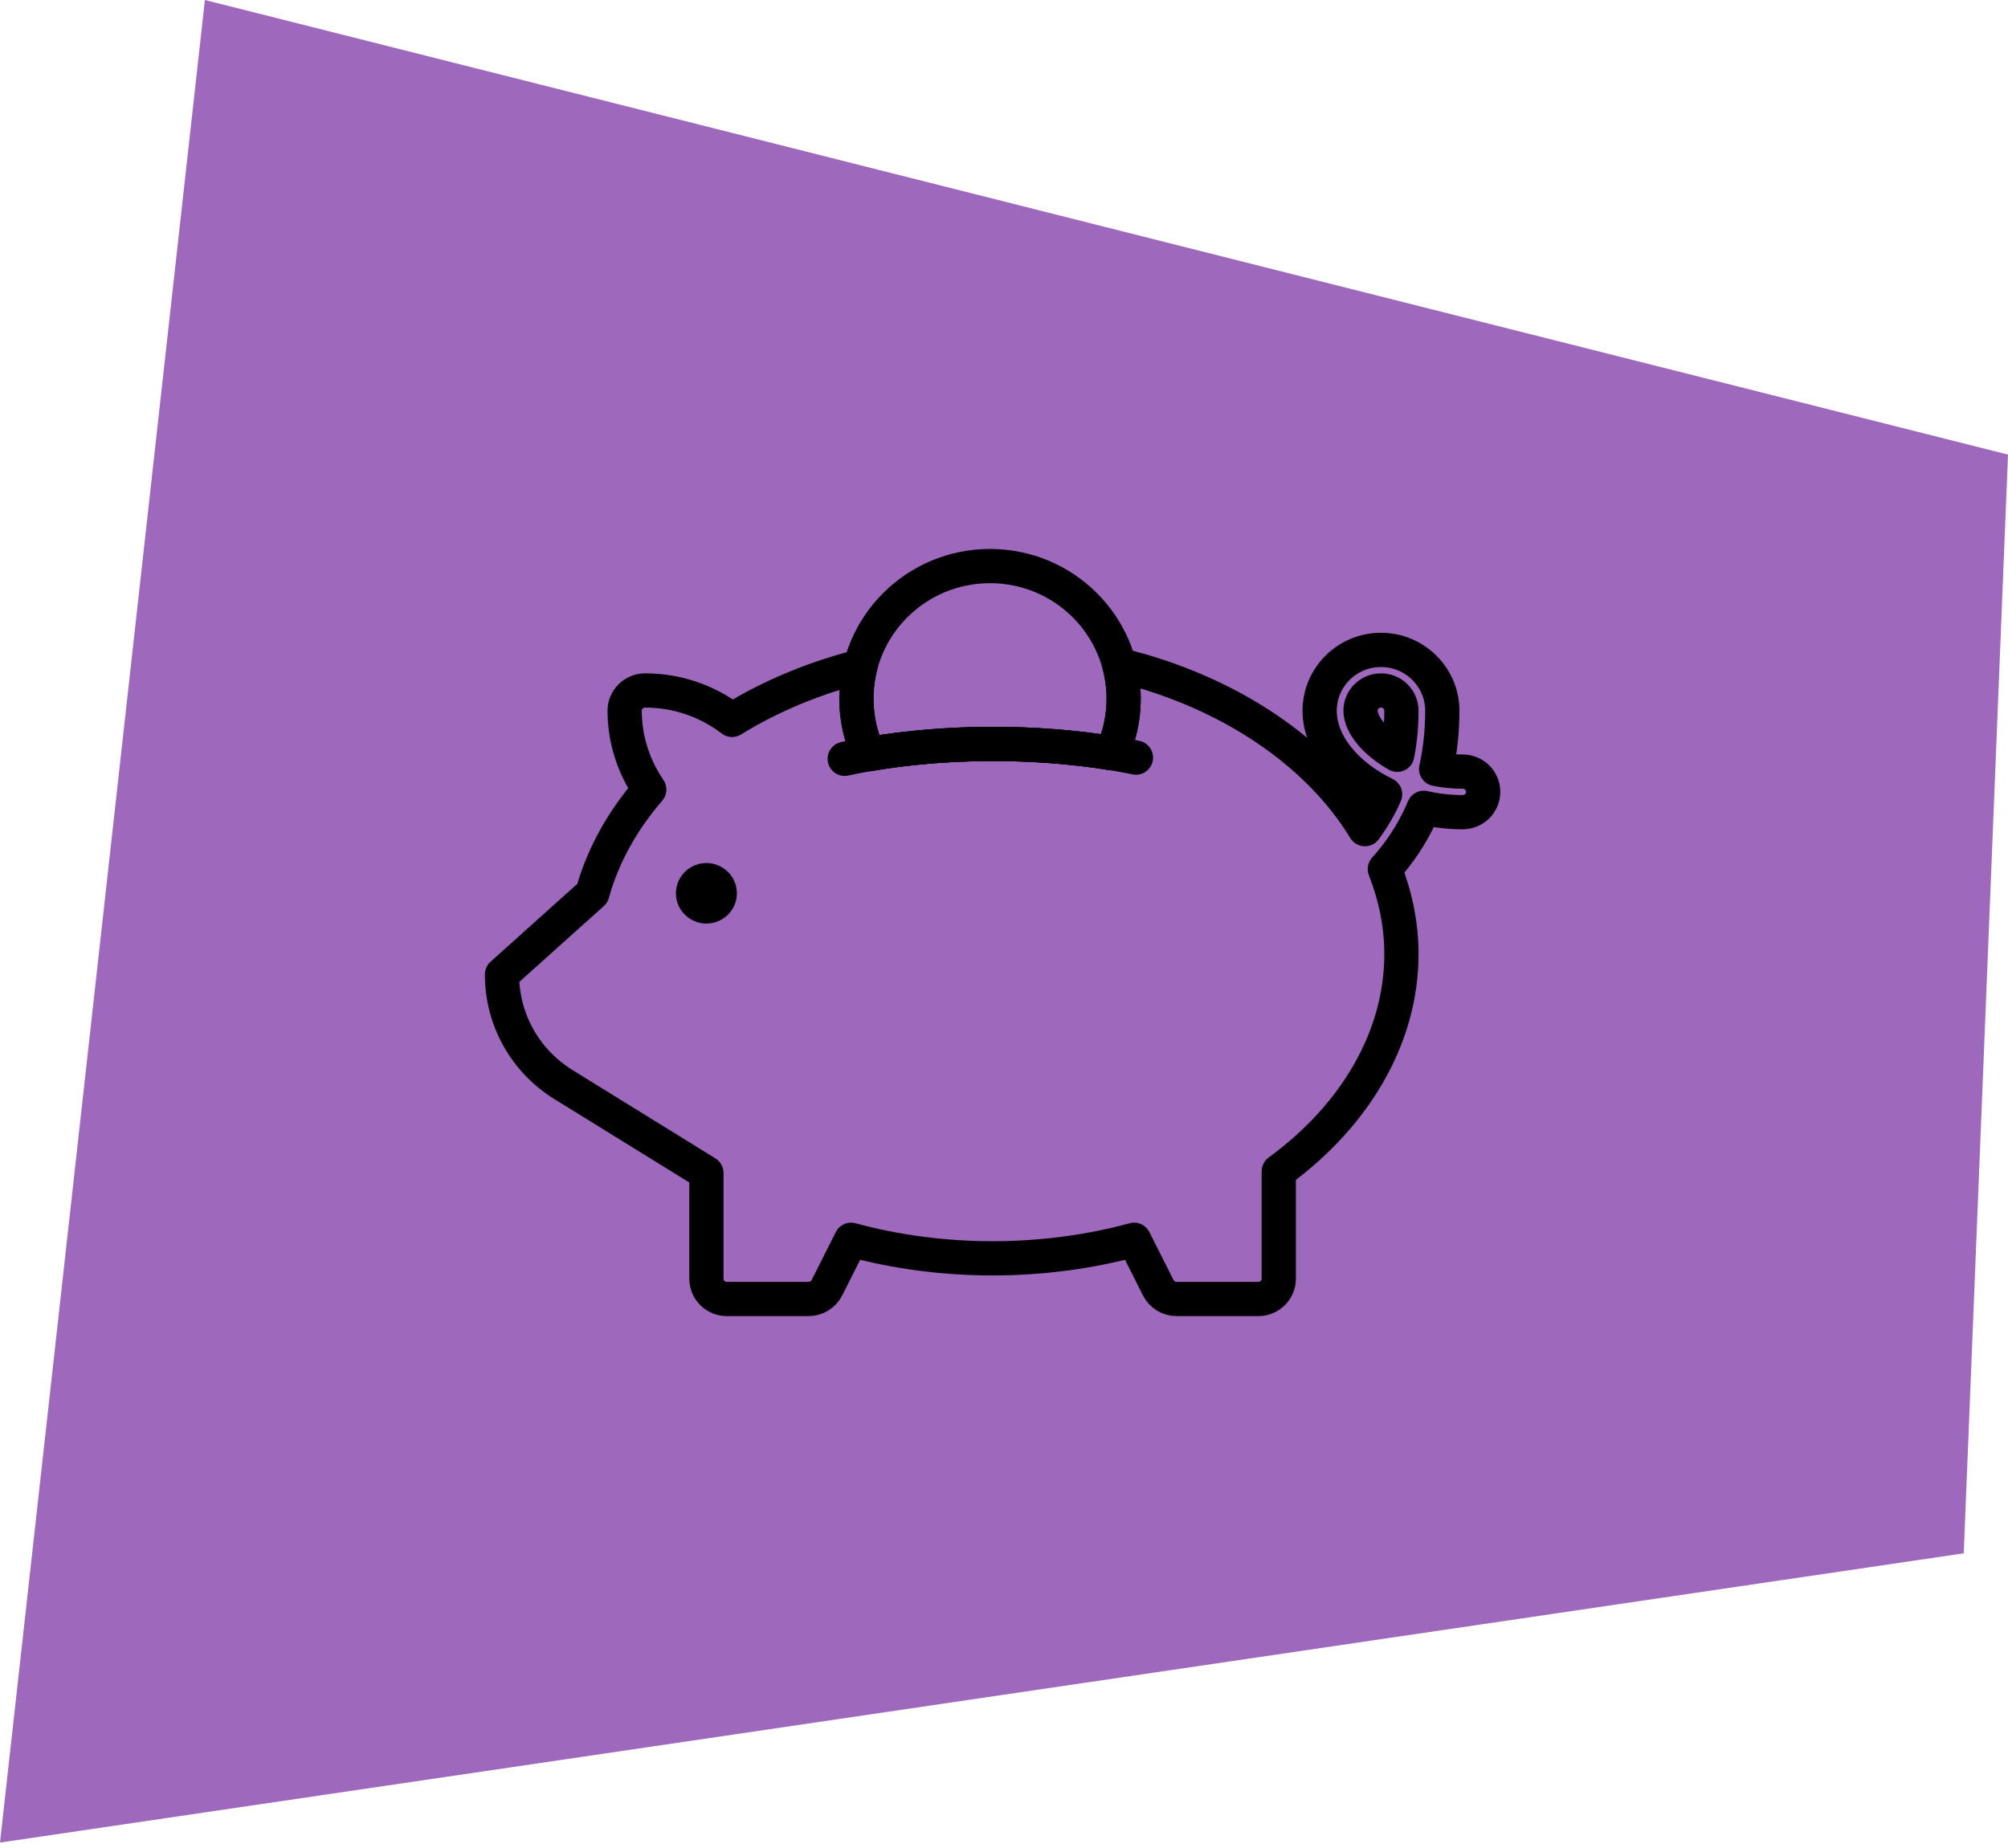 <?xml version="1.0" encoding="UTF-8"?>
<svg width="88px" height="81px" viewBox="0 0 88 81" version="1.1" xmlns="http://www.w3.org/2000/svg" xmlns:xlink="http://www.w3.org/1999/xlink">
    <title>Save icon – Purple</title>
    <g id="Site-Design---Archive" stroke="none" stroke-width="1" fill="none" fill-rule="evenodd">
        <g id="Icon-on-Poly-Copy-4" transform="translate(0, 0)">
            <g id="Polygon-01-Copy" fill="#9E68BC">
                <polygon id="Mask-Copy-12" points="2.50111043e-12 80.757 8.98 0 88 19.924 86.06 68.08"></polygon>
            </g>
            <g id="Group" transform="translate(21, 20.84)">
                <g id="Group" transform="translate(1, 3.97)">
                    <path d="M8.958,13.016 C8.222,13.016 7.622,13.611 7.622,14.342 C7.622,15.073 8.222,15.668 8.958,15.668 C9.695,15.668 10.294,15.073 10.294,14.342 C10.294,13.611 9.695,13.016 8.958,13.016" id="Fill-1-Copy-3" fill="#000000"></path>
                    <path d="M26.726,8.2 C27.058,7.472 27.244,6.664 27.244,5.812 C27.244,2.602 24.622,0 21.387,0 C18.153,0 15.531,2.602 15.531,5.812 C15.531,6.681 15.724,7.504 16.069,8.244 C19.436,7.661 23.332,7.646 26.726,8.2 Z" id="Stroke-3-Copy-5" stroke="#000000" stroke-width="1.5" stroke-linecap="round" stroke-linejoin="round"></path>
                    <path d="M15.019,8.448 C18.948,7.595 23.814,7.578 27.783,8.395" id="Stroke-5-Copy-3" stroke="#000000" stroke-width="1.5" stroke-linecap="round" stroke-linejoin="round"></path>
                    <path d="M39.235,8.271 C38.24,7.709 37.625,6.934 37.625,6.341 C37.625,5.851 38.026,5.452 38.521,5.452 C39.015,5.452 39.417,5.85 39.417,6.341 C39.416,7.043 39.35,7.686 39.235,8.271 Z" id="Path" stroke="#000000" stroke-width="1.5" stroke-linecap="round" stroke-linejoin="round"></path>
                    <path d="M42.104,9.008 C41.697,9.008 41.306,8.967 40.937,8.894 C41.108,8.128 41.208,7.278 41.208,6.341 C41.208,4.87 40.003,3.674 38.521,3.674 C37.039,3.674 35.833,4.87 35.833,6.341 C35.833,7.802 37.012,9.181 38.702,10.005 C38.443,10.601 38.135,11.102 37.817,11.531 C35.754,8.142 31.847,5.502 27.052,4.333 C27.177,4.805 27.244,5.301 27.244,5.812 C27.244,6.664 27.058,7.472 26.726,8.2 C23.332,7.646 19.436,7.661 16.069,8.244 C15.724,7.504 15.531,6.681 15.531,5.812 C15.531,5.322 15.593,4.846 15.708,4.391 C13.672,4.91 11.765,5.702 10.083,6.742 C8.991,5.906 7.661,5.452 6.271,5.452 C5.776,5.452 5.375,5.85 5.375,6.341 C5.375,7.568 5.754,8.769 6.453,9.794 C5.252,11.186 4.403,12.735 3.962,14.342 L0,17.898 C0,19.877 1.01,21.683 2.702,22.731 L8.958,26.598 L8.958,31.234 C8.958,31.725 9.359,32.123 9.854,32.123 L13.437,32.123 C13.777,32.123 14.087,31.932 14.239,31.631 L15.299,29.527 C19.264,30.612 23.736,30.612 27.701,29.527 L28.761,31.631 C28.913,31.932 29.223,32.123 29.562,32.123 L33.146,32.123 C33.641,32.123 34.042,31.725 34.042,31.234 L34.042,26.526 C37.464,24.028 39.417,20.582 39.417,17.009 C39.417,15.714 39.155,14.465 38.69,13.28 C39.297,12.608 39.921,11.733 40.397,10.596 C40.947,10.719 41.521,10.786 42.104,10.786 C42.599,10.786 43,10.388 43,9.897 C43,9.406 42.599,9.008 42.104,9.008 Z" id="Path" stroke="#000000" stroke-width="1.5" stroke-linecap="round" stroke-linejoin="round"></path>
                </g>
            </g>
        </g>
    </g>
</svg>